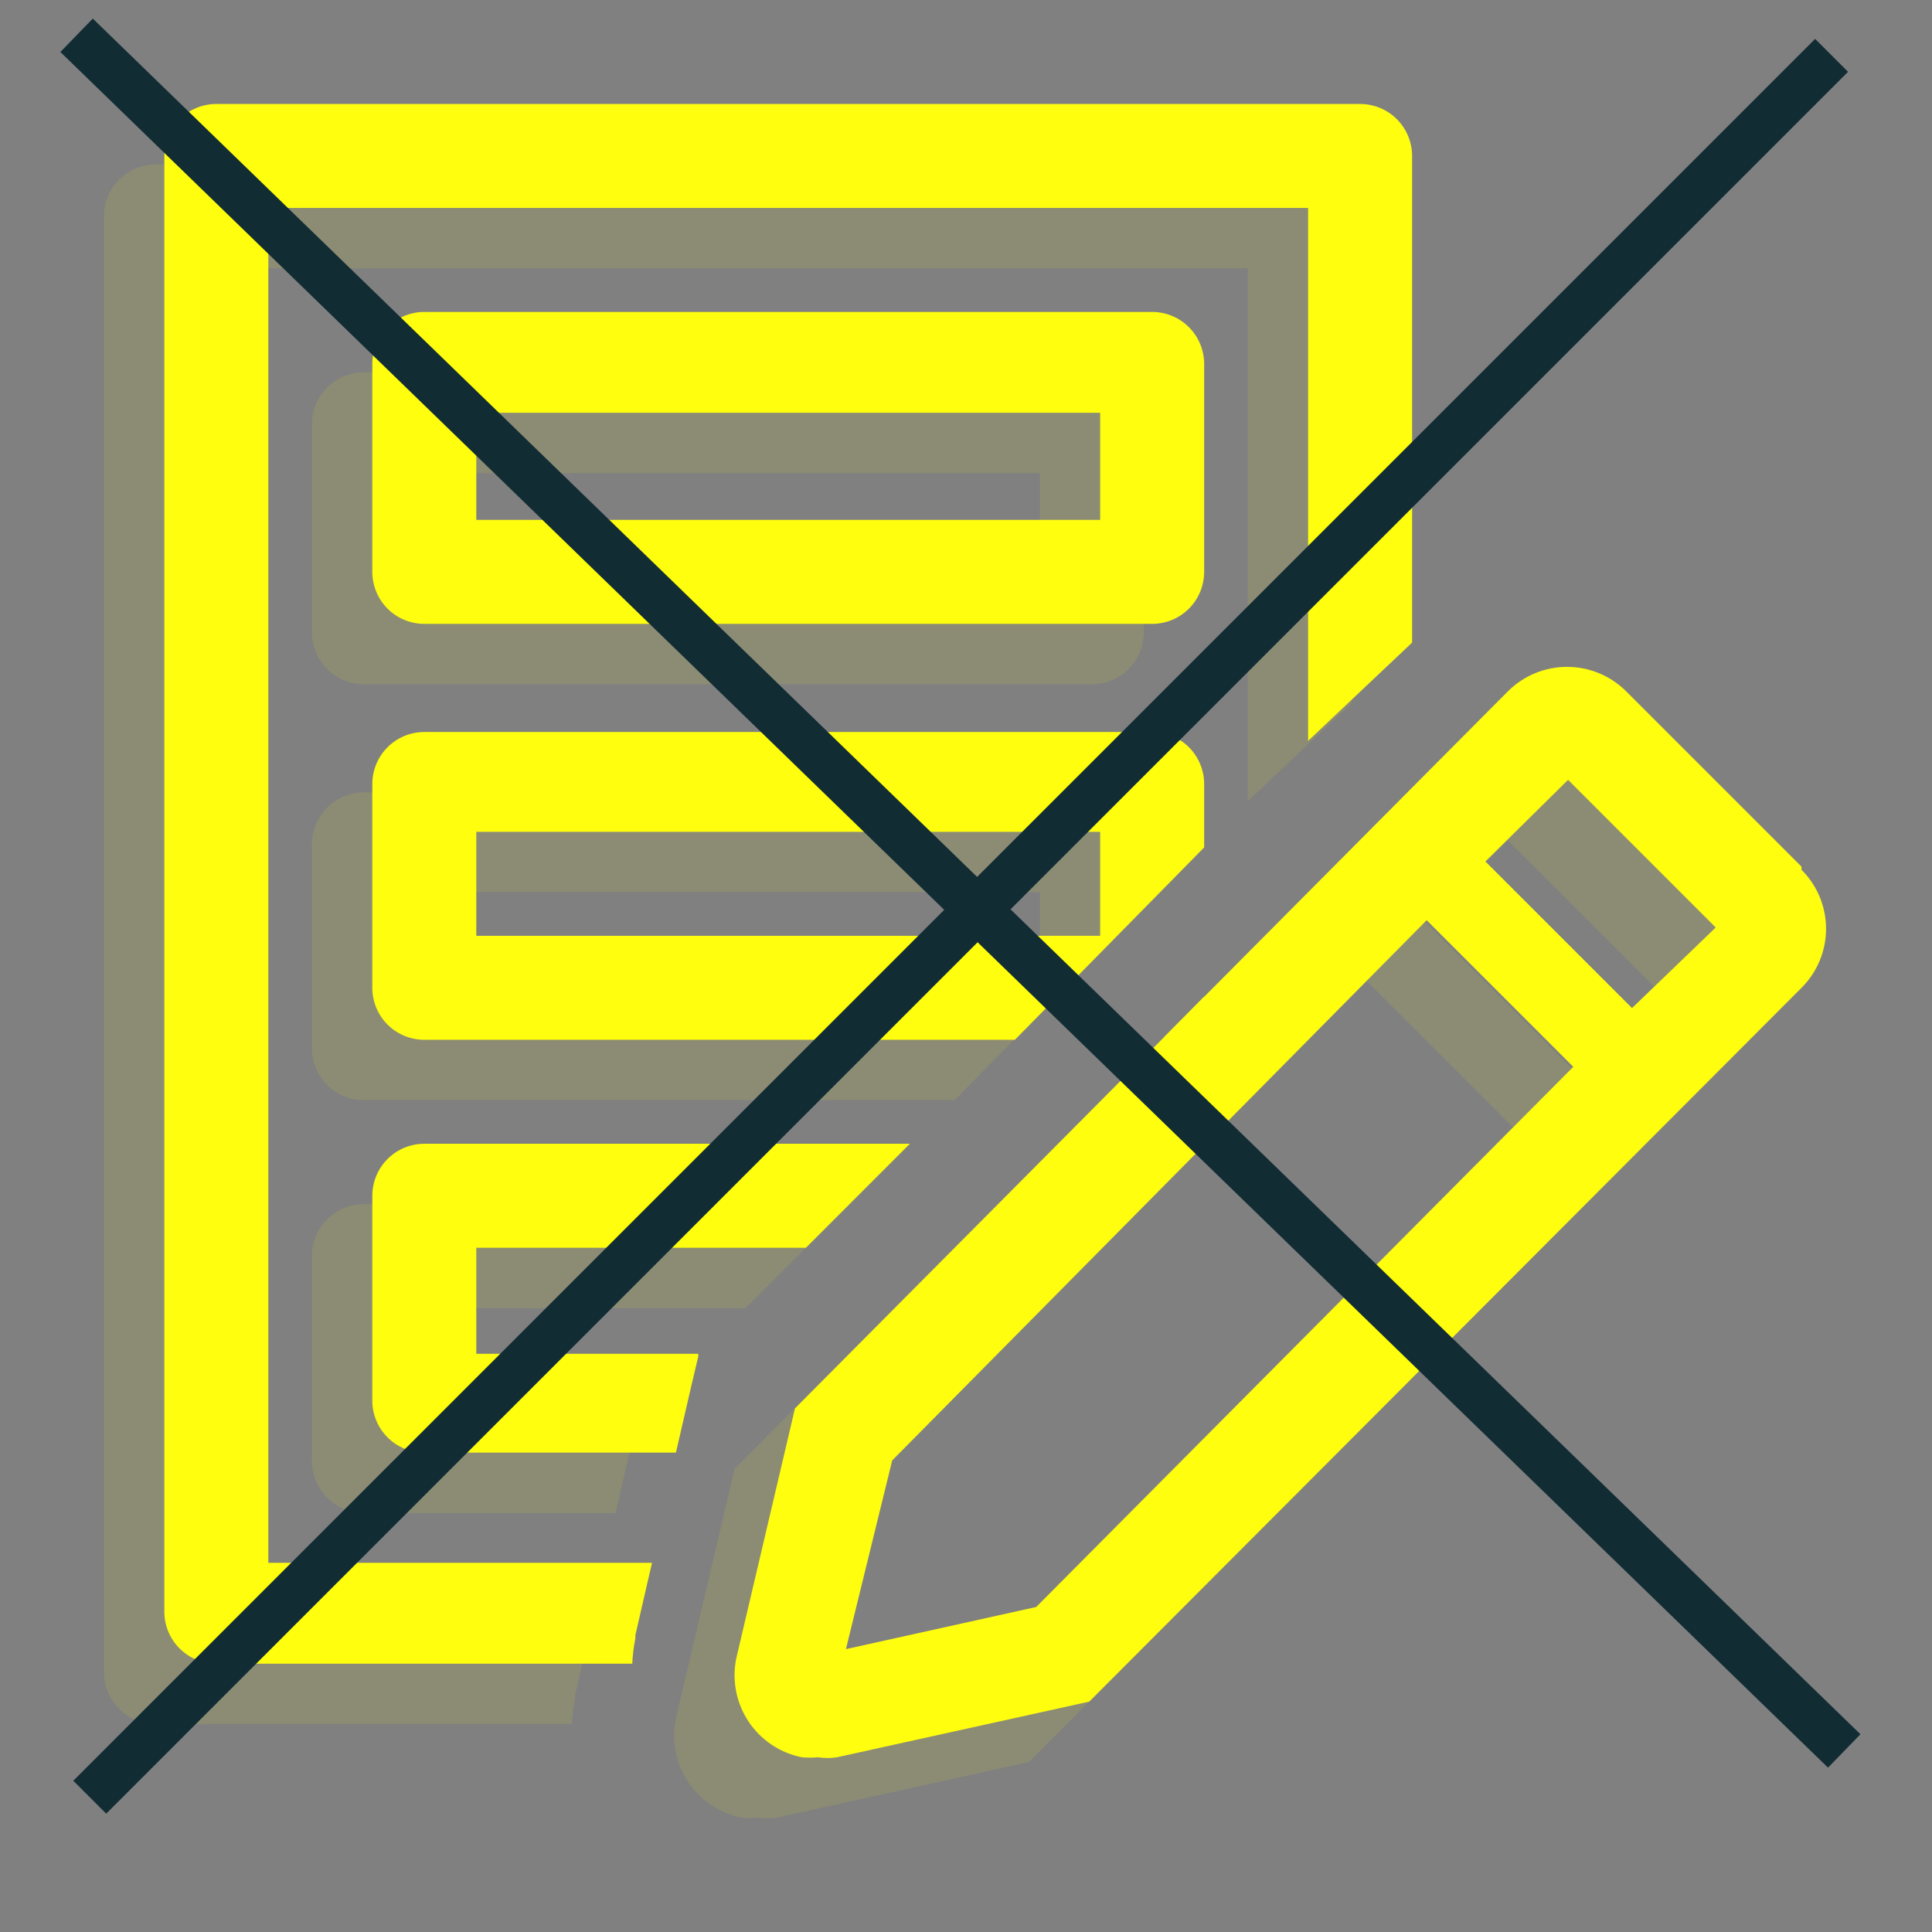 <?xml version="1.0" encoding="utf-8"?>
<svg width="166" height="166" viewBox="0 0 166 166" fill="none" xmlns="http://www.w3.org/2000/svg">
<rect x="0" y="0" width="166" height="166" fill="#808080" stroke="none"/>
<g clip-path="url(#clip0_87_210)">
<path d="M98.995 53.604H36.457C35.272 53.604 34.136 53.134 33.298 52.296C32.46 51.458 31.99 50.322 31.99 49.137V31.269C31.99 30.084 32.46 28.948 33.298 28.111C34.136 27.273 35.272 26.802 36.457 26.802H98.995C100.179 26.802 101.316 27.273 102.153 28.111C102.991 28.948 103.462 30.084 103.462 31.269V49.137C103.462 50.322 102.991 51.458 102.153 52.296C101.316 53.134 100.179 53.604 98.995 53.604ZM40.924 44.67H94.528V35.468H40.924V44.67Z" fill="#fffe0e"/>
<path d="M98.995 62.895H36.457C35.272 62.895 34.136 63.366 33.298 64.204C32.46 65.042 31.99 66.178 31.99 67.362V84.873C31.99 86.058 32.46 87.194 33.298 88.032C34.136 88.87 35.272 89.34 36.457 89.34H87.202L103.462 72.812V67.362C103.462 66.178 102.991 65.042 102.153 64.204C101.316 63.366 100.179 62.895 98.995 62.895ZM94.528 80.406H40.924V71.472H94.528V80.406Z" fill="#fffe0e"/>
<path d="M54.593 140.756V140.488L56.022 134.278H23.055V17.868H112.396V63.655L121.33 55.212V13.401C121.33 12.216 120.859 11.08 120.021 10.242C119.184 9.405 118.048 8.934 116.863 8.934H18.588C17.404 8.934 16.268 9.405 15.43 10.242C14.592 11.08 14.121 12.216 14.121 13.401V138.477C14.121 139.662 14.592 140.798 15.43 141.636C16.268 142.474 17.404 142.944 18.588 142.944H54.325C54.361 142.209 54.451 141.478 54.593 140.756Z" fill="#fffe0e"/>
<path d="M103.462 85.633L99.978 89.162C100.842 88.984 101.634 88.553 102.254 87.925C102.874 87.297 103.295 86.499 103.462 85.633Z" fill="#fffe0e"/>
<path d="M31.99 120.341C31.99 121.526 32.46 122.662 33.298 123.5C34.136 124.338 35.272 124.808 36.457 124.808H58.077L59.417 119.001L59.998 116.545V116.321H40.924V107.208H69.245L78.178 98.274H36.457C35.272 98.274 34.136 98.745 33.298 99.583C32.46 100.42 31.99 101.557 31.99 102.741V120.341Z" fill="#fffe0e"/>
<path d="M154.788 74.465L139.734 59.411C139.066 58.741 138.272 58.21 137.398 57.847C136.524 57.484 135.588 57.298 134.642 57.298C133.695 57.298 132.759 57.484 131.885 57.847C131.011 58.21 130.217 58.741 129.549 59.411L68.306 121.011L63.259 142.498C63.07 143.425 63.065 144.38 63.246 145.308C63.427 146.237 63.789 147.121 64.312 147.909C64.835 148.698 65.508 149.375 66.293 149.903C67.078 150.431 67.96 150.798 68.887 150.985C69.347 151.031 69.811 151.031 70.272 150.985C70.819 151.074 71.377 151.074 71.925 150.985L93.59 146.205L154.788 84.873C155.456 84.209 155.987 83.419 156.349 82.549C156.711 81.679 156.897 80.746 156.897 79.803C156.897 78.861 156.711 77.928 156.349 77.058C155.987 76.187 155.456 75.397 154.788 74.733V74.465ZM89.033 138.075L72.684 141.694L76.66 125.478L122.581 79.066L135.178 91.663L89.033 138.075ZM140.225 86.615L127.628 74.018L134.731 67.005L147.417 79.692L140.225 86.615Z" fill="#fffe0e"/>
</g>
<g clip-path="url(#clip1_87_210)">
<path d="M93.807 58.792H31.269C30.084 58.792 28.948 58.321 28.11 57.483C27.273 56.646 26.802 55.51 26.802 54.325V36.457C26.802 35.272 27.273 34.136 28.11 33.298C28.948 32.46 30.084 31.99 31.269 31.99H93.807C94.992 31.99 96.128 32.46 96.966 33.298C97.804 34.136 98.274 35.272 98.274 36.457V54.325C98.274 55.51 97.804 56.646 96.966 57.483C96.128 58.321 94.992 58.792 93.807 58.792ZM35.736 49.858H89.34V40.656H35.736V49.858Z" fill="#fffe0e" fill-opacity="0.1"/>
<path d="M93.807 68.083H31.269C30.084 68.083 28.948 68.554 28.11 69.391C27.273 70.229 26.802 71.365 26.802 72.55V90.061C26.802 91.245 27.273 92.382 28.11 93.219C28.948 94.057 30.084 94.528 31.269 94.528H82.014L98.274 78V72.55C98.274 71.365 97.804 70.229 96.966 69.391C96.128 68.554 94.992 68.083 93.807 68.083ZM89.34 85.594H35.736V76.66H89.34V85.594Z" fill="#fffe0e" fill-opacity="0.1"/>
<path d="M49.405 145.943V145.675L50.835 139.466H17.868V23.056H107.208V68.843L116.142 60.4V18.589C116.142 17.404 115.672 16.268 114.834 15.43C113.996 14.592 112.86 14.122 111.675 14.122H13.401C12.216 14.122 11.08 14.592 10.242 15.43C9.405 16.268 8.934 17.404 8.934 18.589V143.665C8.934 144.85 9.405 145.986 10.242 146.824C11.08 147.661 12.216 148.132 13.401 148.132H49.137C49.174 147.397 49.264 146.665 49.405 145.943Z" fill="#fffe0e" fill-opacity="0.1"/>
<path d="M98.274 90.82L94.79 94.349C95.654 94.171 96.447 93.741 97.067 93.113C97.687 92.485 98.107 91.687 98.274 90.82Z" fill="#fffe0e" fill-opacity="0.1"/>
<path d="M26.802 125.529C26.802 126.714 27.273 127.85 28.11 128.688C28.948 129.525 30.084 129.996 31.269 129.996H52.889L54.23 124.189L54.81 121.732V121.509H35.736V112.396H64.057L72.991 103.462H31.269C30.084 103.462 28.948 103.933 28.11 104.77C27.273 105.608 26.802 106.744 26.802 107.929V125.529Z" fill="#fffe0e" fill-opacity="0.1"/>
<path d="M149.6 79.653L134.546 64.599C133.878 63.929 133.085 63.397 132.211 63.035C131.337 62.672 130.4 62.485 129.454 62.485C128.508 62.485 127.571 62.672 126.697 63.035C125.823 63.397 125.03 63.929 124.362 64.599L63.119 126.199L58.071 147.685C57.882 148.612 57.878 149.567 58.059 150.496C58.239 151.424 58.602 152.308 59.124 153.097C59.647 153.885 60.321 154.563 61.106 155.09C61.891 155.618 62.772 155.986 63.7 156.173C64.16 156.219 64.624 156.219 65.084 156.173C65.632 156.262 66.19 156.262 66.737 156.173L88.402 151.393L149.6 90.061C150.269 89.397 150.799 88.607 151.161 87.736C151.524 86.866 151.71 85.933 151.71 84.991C151.71 84.048 151.524 83.115 151.161 82.245C150.799 81.375 150.269 80.585 149.6 79.921V79.653ZM83.846 143.263L67.497 146.881L71.472 130.666L117.393 84.254L129.99 96.851L83.846 143.263ZM135.038 91.803L122.441 79.206L129.543 72.193L142.23 84.879L135.038 91.803Z" fill="#fffe0e" fill-opacity="0.1"/>
</g>
<line x1="6.58" y1="3.032" x2="158.459" y2="150.444" stroke="#122C34" stroke-width="4"/>
<line x1="157.372" y1="4.756" x2="7.71" y2="154.418" stroke="#122C34" stroke-width="4"/>
<defs>
<clipPath id="clip0_87_210">
<rect width="160.812" height="160.812" fill="white" transform="translate(5.188)"/>
</clipPath>
<clipPath id="clip1_87_210">
<rect width="160.812" height="160.812" fill="white" transform="translate(0 5.188)"/>
</clipPath>
</defs>
</svg>
